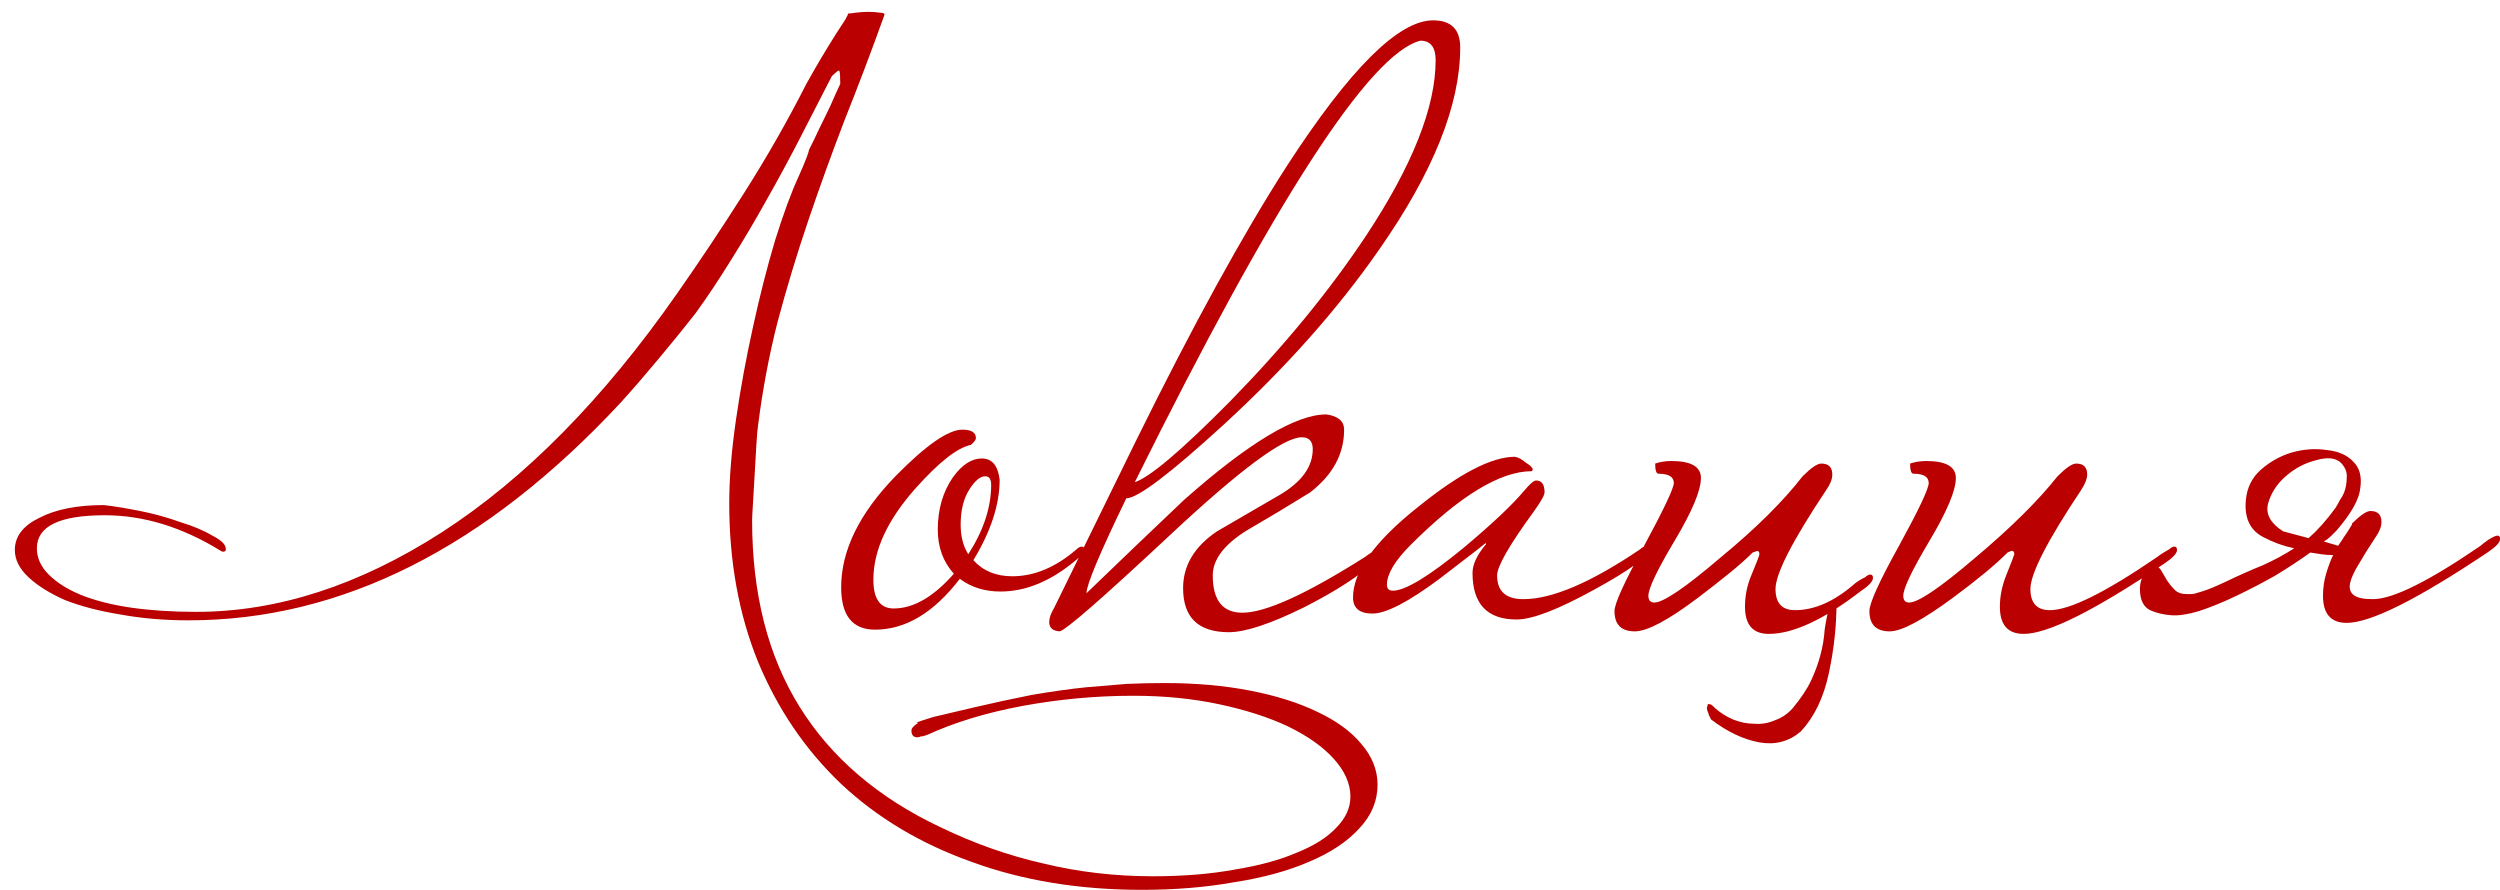 <?xml version="1.0" encoding="UTF-8"?> <svg xmlns="http://www.w3.org/2000/svg" width="118" height="42" viewBox="0 0 118 42" fill="none"><path d="M39.26 3.6C38.78 4.533 38.286 5.493 37.78 6.48C37.273 7.467 36.74 8.453 36.18 9.44C35.647 10.4 35.087 11.347 34.5 12.28C33.94 13.187 33.38 14.027 32.82 14.8C32.34 15.413 31.767 16.12 31.1 16.92C30.433 17.72 29.833 18.413 29.3 19C22.927 25.853 16.127 29.28 8.9 29.28C7.753 29.28 6.673 29.187 5.66 29C4.673 28.84 3.807 28.613 3.06 28.32C2.34 28 1.767 27.64 1.34 27.24C0.913 26.84 0.7 26.413 0.7 25.96C0.7 25.32 1.087 24.813 1.86 24.44C2.633 24.04 3.647 23.84 4.9 23.84C5.38 23.893 5.953 23.987 6.62 24.12C7.287 24.253 7.913 24.427 8.5 24.64C9.113 24.827 9.62 25.04 10.02 25.28C10.447 25.493 10.66 25.707 10.66 25.92C10.66 26 10.62 26.04 10.54 26.04C10.486 26.04 10.447 26.027 10.42 26C8.607 24.88 6.78 24.32 4.94 24.32C2.807 24.32 1.74 24.84 1.74 25.88C1.74 26.333 1.927 26.747 2.3 27.12C2.673 27.493 3.18 27.813 3.82 28.08C4.487 28.347 5.273 28.547 6.18 28.68C7.113 28.813 8.14 28.88 9.26 28.88C13.1 28.88 16.966 27.627 20.86 25.12C24.78 22.587 28.473 18.84 31.94 13.88C33.007 12.36 34.073 10.76 35.14 9.08C36.206 7.4 37.18 5.693 38.06 3.96C38.327 3.48 38.58 3.04 38.82 2.64C39.06 2.24 39.273 1.893 39.46 1.6C39.647 1.307 39.793 1.08 39.9 0.92C40.007 0.733 40.047 0.64 40.02 0.64C40.073 0.64 40.193 0.627 40.38 0.6C40.593 0.573 40.793 0.56 40.98 0.56C41.193 0.56 41.38 0.573 41.54 0.6C41.7 0.6 41.767 0.64 41.74 0.72C41.127 2.427 40.5 4.08 39.86 5.68C39.246 7.28 38.673 8.867 38.14 10.44C37.606 12.013 37.127 13.6 36.7 15.2C36.3 16.773 35.993 18.4 35.78 20.08C35.753 20.24 35.727 20.547 35.7 21C35.673 21.427 35.647 21.893 35.62 22.4C35.593 22.88 35.566 23.333 35.54 23.76C35.513 24.187 35.5 24.453 35.5 24.56C35.5 28.027 36.246 30.96 37.74 33.36C39.233 35.76 41.447 37.653 44.38 39.04C45.98 39.813 47.606 40.387 49.26 40.76C50.913 41.16 52.633 41.36 54.42 41.36C55.86 41.36 57.153 41.253 58.3 41.04C59.447 40.853 60.42 40.587 61.22 40.24C62.02 39.92 62.633 39.533 63.06 39.08C63.513 38.627 63.74 38.133 63.74 37.6C63.74 36.987 63.473 36.387 62.94 35.8C62.433 35.24 61.713 34.733 60.78 34.28C59.873 33.853 58.793 33.507 57.54 33.24C56.286 32.973 54.94 32.84 53.5 32.84C51.74 32.84 49.993 33 48.26 33.32C46.553 33.64 45.06 34.093 43.78 34.68C43.647 34.733 43.54 34.76 43.46 34.76C43.407 34.787 43.353 34.8 43.3 34.8C43.113 34.8 43.02 34.693 43.02 34.48C43.02 34.373 43.127 34.253 43.34 34.12H43.26C43.26 34.093 43.526 34 44.06 33.84C44.62 33.707 45.3 33.547 46.1 33.36C46.9 33.173 47.767 32.987 48.7 32.8C49.633 32.64 50.486 32.52 51.26 32.44C51.926 32.387 52.566 32.333 53.18 32.28C53.793 32.253 54.393 32.24 54.98 32.24C56.447 32.24 57.793 32.36 59.02 32.6C60.246 32.84 61.3 33.173 62.18 33.6C63.087 34.027 63.78 34.533 64.26 35.12C64.766 35.707 65.02 36.347 65.02 37.04C65.02 37.813 64.727 38.507 64.14 39.12C63.58 39.733 62.793 40.253 61.78 40.68C60.793 41.107 59.62 41.427 58.26 41.64C56.926 41.88 55.473 42 53.9 42C50.94 42 48.26 41.56 45.86 40.68C43.46 39.827 41.407 38.6 39.7 37C38.02 35.4 36.713 33.48 35.78 31.24C34.873 29 34.42 26.507 34.42 23.76C34.42 22.587 34.526 21.267 34.74 19.8C34.953 18.333 35.22 16.88 35.54 15.44C35.86 13.973 36.206 12.613 36.58 11.36C36.98 10.08 37.353 9.067 37.7 8.32C38.02 7.6 38.18 7.187 38.18 7.08C38.18 7.08 38.26 6.92 38.42 6.6C38.58 6.253 38.753 5.893 38.94 5.52C39.127 5.147 39.286 4.8 39.42 4.48C39.58 4.133 39.66 3.96 39.66 3.96C39.66 3.613 39.647 3.413 39.62 3.36C39.62 3.28 39.5 3.36 39.26 3.6ZM51.183 25.96C51.183 26.067 51.05 26.227 50.783 26.44C49.61 27.427 48.423 27.92 47.223 27.92C46.477 27.92 45.837 27.72 45.303 27.32C44.077 28.92 42.743 29.72 41.303 29.72C40.237 29.72 39.703 29.053 39.703 27.72C39.703 25.987 40.557 24.24 42.263 22.48C43.703 21.013 44.757 20.28 45.423 20.28C45.85 20.28 46.063 20.413 46.063 20.68C46.063 20.76 45.983 20.867 45.823 21C45.183 21.133 44.317 21.813 43.223 23.04C41.89 24.533 41.223 25.973 41.223 27.36C41.223 28.267 41.543 28.72 42.183 28.72C43.117 28.72 44.063 28.173 45.023 27.08C44.517 26.52 44.263 25.827 44.263 25C44.263 24.04 44.503 23.213 44.983 22.52C45.41 21.933 45.863 21.64 46.343 21.64C46.823 21.64 47.103 21.973 47.183 22.64C47.183 23.813 46.77 25.08 45.943 26.44C46.397 26.947 47.01 27.2 47.783 27.2C48.823 27.2 49.837 26.773 50.823 25.92C50.903 25.84 50.983 25.8 51.063 25.8C51.143 25.8 51.183 25.853 51.183 25.96ZM46.783 22.88C46.783 22.613 46.69 22.48 46.503 22.48C46.263 22.48 46.01 22.693 45.743 23.12C45.477 23.547 45.343 24.093 45.343 24.76C45.343 25.32 45.463 25.787 45.703 26.16C46.423 25.04 46.783 23.947 46.783 22.88ZM68.922 2.24C68.922 4.96 67.642 8.147 65.082 11.8C63.135 14.6 60.695 17.347 57.762 20.04C55.228 22.36 53.695 23.52 53.162 23.52C51.908 26.107 51.282 27.6 51.282 28C52.802 26.533 54.335 25.067 55.882 23.6C58.922 20.907 61.162 19.56 62.602 19.56C63.162 19.64 63.442 19.88 63.442 20.28C63.442 21.427 62.908 22.413 61.842 23.24C60.855 23.853 59.855 24.453 58.842 25.04C57.775 25.707 57.242 26.413 57.242 27.16C57.242 28.333 57.708 28.92 58.642 28.92C59.735 28.92 61.668 28.04 64.442 26.28C64.575 26.173 64.762 26.053 65.002 25.92C65.082 25.84 65.162 25.8 65.242 25.8C65.322 25.8 65.362 25.853 65.362 25.96C65.362 25.987 65.188 26.173 64.842 26.52C64.202 27.16 63.095 27.88 61.522 28.68C59.948 29.453 58.775 29.84 58.002 29.84C56.562 29.84 55.842 29.147 55.842 27.76C55.842 26.693 56.375 25.8 57.442 25.08C58.402 24.52 59.388 23.947 60.402 23.36C61.442 22.747 61.962 22.027 61.962 21.2C61.962 20.827 61.788 20.64 61.442 20.64C60.588 20.64 58.522 22.173 55.242 25.24C51.988 28.28 50.242 29.8 50.002 29.8C49.682 29.773 49.522 29.627 49.522 29.36C49.522 29.173 49.602 28.947 49.762 28.68C51.042 26.067 52.322 23.453 53.602 20.84C56.295 15.373 58.682 11.027 60.762 7.8C63.722 3.24 66.015 0.96 67.642 0.96C68.495 0.96 68.922 1.387 68.922 2.24ZM67.762 2.84C67.762 2.227 67.522 1.92 67.042 1.92C64.642 2.533 60.148 9.48 53.562 22.76C54.282 22.52 55.775 21.253 58.042 18.96C60.602 16.347 62.748 13.733 64.482 11.12C66.668 7.813 67.762 5.053 67.762 2.84ZM77.783 25.96C77.783 26.28 76.957 26.893 75.303 27.8C73.57 28.76 72.33 29.24 71.583 29.24C70.197 29.24 69.503 28.507 69.503 27.04C69.503 26.64 69.717 26.187 70.143 25.68C70.143 25.653 70.13 25.64 70.103 25.64C70.13 25.64 69.41 26.2 67.943 27.32C66.477 28.413 65.423 28.96 64.783 28.96C64.17 28.96 63.863 28.707 63.863 28.2C63.863 26.973 64.89 25.547 66.943 23.92C68.89 22.347 70.41 21.56 71.503 21.56C71.663 21.587 71.837 21.68 72.023 21.84C72.237 21.973 72.343 22.08 72.343 22.16C72.343 22.187 72.33 22.213 72.303 22.24C70.81 22.24 68.903 23.4 66.583 25.72C65.837 26.467 65.463 27.093 65.463 27.6C65.463 27.787 65.557 27.88 65.743 27.88C66.33 27.88 67.45 27.2 69.103 25.84C70.437 24.72 71.383 23.827 71.943 23.16C72.21 22.84 72.397 22.68 72.503 22.68C72.77 22.68 72.903 22.867 72.903 23.24C72.903 23.373 72.73 23.68 72.383 24.16C71.237 25.733 70.663 26.733 70.663 27.16C70.663 27.907 71.077 28.28 71.903 28.28C73.263 28.28 75.103 27.493 77.423 25.92C77.503 25.84 77.583 25.8 77.663 25.8C77.743 25.8 77.783 25.853 77.783 25.96ZM84.724 28.8C85.631 28.8 86.551 28.4 87.484 27.6C87.591 27.493 87.778 27.373 88.044 27.24C88.124 27.16 88.204 27.12 88.284 27.12C88.364 27.12 88.404 27.173 88.404 27.28C88.404 27.44 88.204 27.653 87.804 27.92C86.071 29.253 84.631 29.92 83.484 29.92C82.738 29.92 82.364 29.493 82.364 28.64C82.364 28.133 82.458 27.653 82.644 27.2C82.911 26.56 83.044 26.213 83.044 26.16C83.044 26.053 83.004 26 82.924 26C82.951 26 82.884 26.027 82.724 26.08C82.431 26.373 82.071 26.693 81.644 27.04C81.218 27.387 80.724 27.773 80.164 28.2C78.751 29.267 77.751 29.8 77.164 29.8C76.524 29.8 76.204 29.48 76.204 28.84C76.204 28.493 76.671 27.467 77.604 25.76C78.538 24.027 79.004 23.04 79.004 22.8C79.004 22.507 78.764 22.36 78.284 22.36C78.178 22.36 78.124 22.2 78.124 21.88C78.364 21.8 78.618 21.76 78.884 21.76C79.818 21.76 80.284 22.027 80.284 22.56C80.284 23.147 79.871 24.133 79.044 25.52C78.218 26.907 77.804 27.773 77.804 28.12C77.804 28.333 77.898 28.44 78.084 28.44C78.511 28.44 79.551 27.733 81.204 26.32C82.858 24.96 84.151 23.68 85.084 22.48C85.484 22.08 85.778 21.88 85.964 21.88C86.311 21.88 86.484 22.053 86.484 22.4C86.484 22.613 86.391 22.853 86.204 23.12C84.604 25.52 83.804 27.08 83.804 27.8C83.804 28.467 84.111 28.8 84.724 28.8ZM86.404 28.48L86.724 28.16L86.684 28.44C86.684 29.533 86.564 30.64 86.324 31.76C86.084 32.907 85.644 33.827 85.004 34.52C84.444 35 83.791 35.173 83.044 35.04C82.298 34.907 81.538 34.547 80.764 33.96C80.738 33.907 80.711 33.853 80.684 33.8C80.658 33.773 80.644 33.733 80.644 33.68C80.591 33.573 80.564 33.48 80.564 33.4C80.591 33.347 80.604 33.293 80.604 33.24C80.711 33.213 80.818 33.267 80.924 33.4C81.191 33.64 81.484 33.827 81.804 33.96C82.124 34.093 82.458 34.16 82.804 34.16C83.151 34.187 83.471 34.133 83.764 34C84.084 33.893 84.364 33.707 84.604 33.44C85.004 32.96 85.298 32.52 85.484 32.12C85.671 31.72 85.818 31.32 85.924 30.92C86.031 30.52 86.098 30.12 86.124 29.72C86.178 29.347 86.258 28.947 86.364 28.52L86.404 28.48ZM102.755 25.96C102.755 26.12 102.555 26.333 102.155 26.6C98.876 28.813 96.662 29.92 95.516 29.92C94.769 29.92 94.395 29.493 94.395 28.64C94.395 28.16 94.489 27.68 94.675 27.2C94.942 26.533 95.076 26.187 95.076 26.16C95.076 26.053 95.035 26 94.956 26C94.929 26 94.862 26.027 94.755 26.08C94.169 26.667 93.316 27.373 92.195 28.2C90.755 29.267 89.755 29.8 89.195 29.8C88.555 29.8 88.236 29.48 88.236 28.84C88.236 28.467 88.702 27.44 89.635 25.76C90.569 24.053 91.035 23.067 91.035 22.8C91.035 22.507 90.796 22.36 90.316 22.36C90.209 22.36 90.156 22.2 90.156 21.88C90.395 21.8 90.649 21.76 90.915 21.76C91.849 21.76 92.316 22.027 92.316 22.56C92.316 23.147 91.902 24.133 91.076 25.52C90.249 26.907 89.835 27.773 89.835 28.12C89.835 28.333 89.929 28.44 90.115 28.44C90.542 28.44 91.582 27.733 93.236 26.32C94.915 24.907 96.209 23.627 97.115 22.48C97.516 22.08 97.809 21.88 97.996 21.88C98.342 21.88 98.516 22.053 98.516 22.4C98.516 22.587 98.422 22.827 98.236 23.12C96.635 25.52 95.835 27.08 95.835 27.8C95.835 28.467 96.142 28.8 96.755 28.8C97.689 28.8 99.382 27.96 101.835 26.28C101.969 26.173 102.155 26.053 102.395 25.92C102.475 25.84 102.555 25.8 102.635 25.8C102.715 25.8 102.755 25.853 102.755 25.96ZM111.005 24.72C111.405 24.32 111.698 24.12 111.885 24.12C112.232 24.12 112.405 24.293 112.405 24.64C112.405 24.853 112.312 25.093 112.125 25.36C111.805 25.84 111.538 26.267 111.325 26.64C111.112 26.987 110.978 27.28 110.925 27.52C110.872 27.76 110.925 27.947 111.085 28.08C111.245 28.213 111.552 28.28 112.005 28.28C112.938 28.28 114.632 27.44 117.085 25.76C117.138 25.707 117.258 25.613 117.445 25.48C117.658 25.347 117.805 25.28 117.885 25.28C117.965 25.28 118.005 25.333 118.005 25.44C118.005 25.6 117.805 25.813 117.405 26.08C114.098 28.293 111.885 29.4 110.765 29.4C110.018 29.4 109.645 28.973 109.645 28.12C109.645 27.747 109.698 27.387 109.805 27.04C109.912 26.693 110.018 26.413 110.125 26.2C109.938 26.2 109.752 26.187 109.565 26.16C109.405 26.133 109.232 26.107 109.045 26.08C108.565 26.427 108.018 26.787 107.405 27.16C106.792 27.507 106.178 27.827 105.565 28.12C104.952 28.413 104.365 28.653 103.805 28.84C103.272 29 102.832 29.067 102.485 29.04C102.112 29.013 101.778 28.933 101.485 28.8C101.165 28.64 101.005 28.307 101.005 27.8C101.005 27.507 101.085 27.253 101.245 27.04C101.378 26.827 101.525 26.72 101.685 26.72C101.818 26.72 101.925 26.787 102.005 26.92C102.085 27.053 102.178 27.213 102.285 27.4C102.392 27.56 102.512 27.707 102.645 27.84C102.778 27.973 102.965 28.04 103.205 28.04H103.445C103.525 28.04 103.685 28 103.925 27.92C104.192 27.84 104.552 27.693 105.005 27.48C105.672 27.16 106.272 26.893 106.805 26.68C107.338 26.44 107.832 26.173 108.285 25.88C107.778 25.773 107.298 25.6 106.845 25.36C106.205 25.04 105.925 24.453 106.005 23.6C106.058 23.013 106.298 22.533 106.725 22.16C107.152 21.787 107.632 21.52 108.165 21.36C108.725 21.2 109.272 21.16 109.805 21.24C110.365 21.293 110.792 21.48 111.085 21.8C111.378 22.093 111.485 22.507 111.405 23.04C111.352 23.573 110.978 24.24 110.285 25.04C110.205 25.12 110.112 25.213 110.005 25.32C109.925 25.4 109.818 25.48 109.685 25.56L110.365 25.76C110.392 25.707 110.445 25.627 110.525 25.52C110.605 25.387 110.685 25.267 110.765 25.16C110.845 25.027 110.912 24.92 110.965 24.84C111.018 24.76 111.032 24.72 111.005 24.72ZM110.245 23.96C110.325 23.827 110.392 23.707 110.445 23.6C110.525 23.493 110.592 23.373 110.645 23.24C110.725 23.027 110.765 22.8 110.765 22.56C110.792 22.32 110.712 22.093 110.525 21.88C110.285 21.613 109.885 21.56 109.325 21.72C108.792 21.853 108.312 22.107 107.885 22.48C107.458 22.853 107.178 23.293 107.045 23.8C106.938 24.28 107.178 24.707 107.765 25.08L108.965 25.4C109.178 25.213 109.392 25 109.605 24.76C109.818 24.52 110.032 24.253 110.245 23.96Z" fill="#BA0000"></path></svg> 
